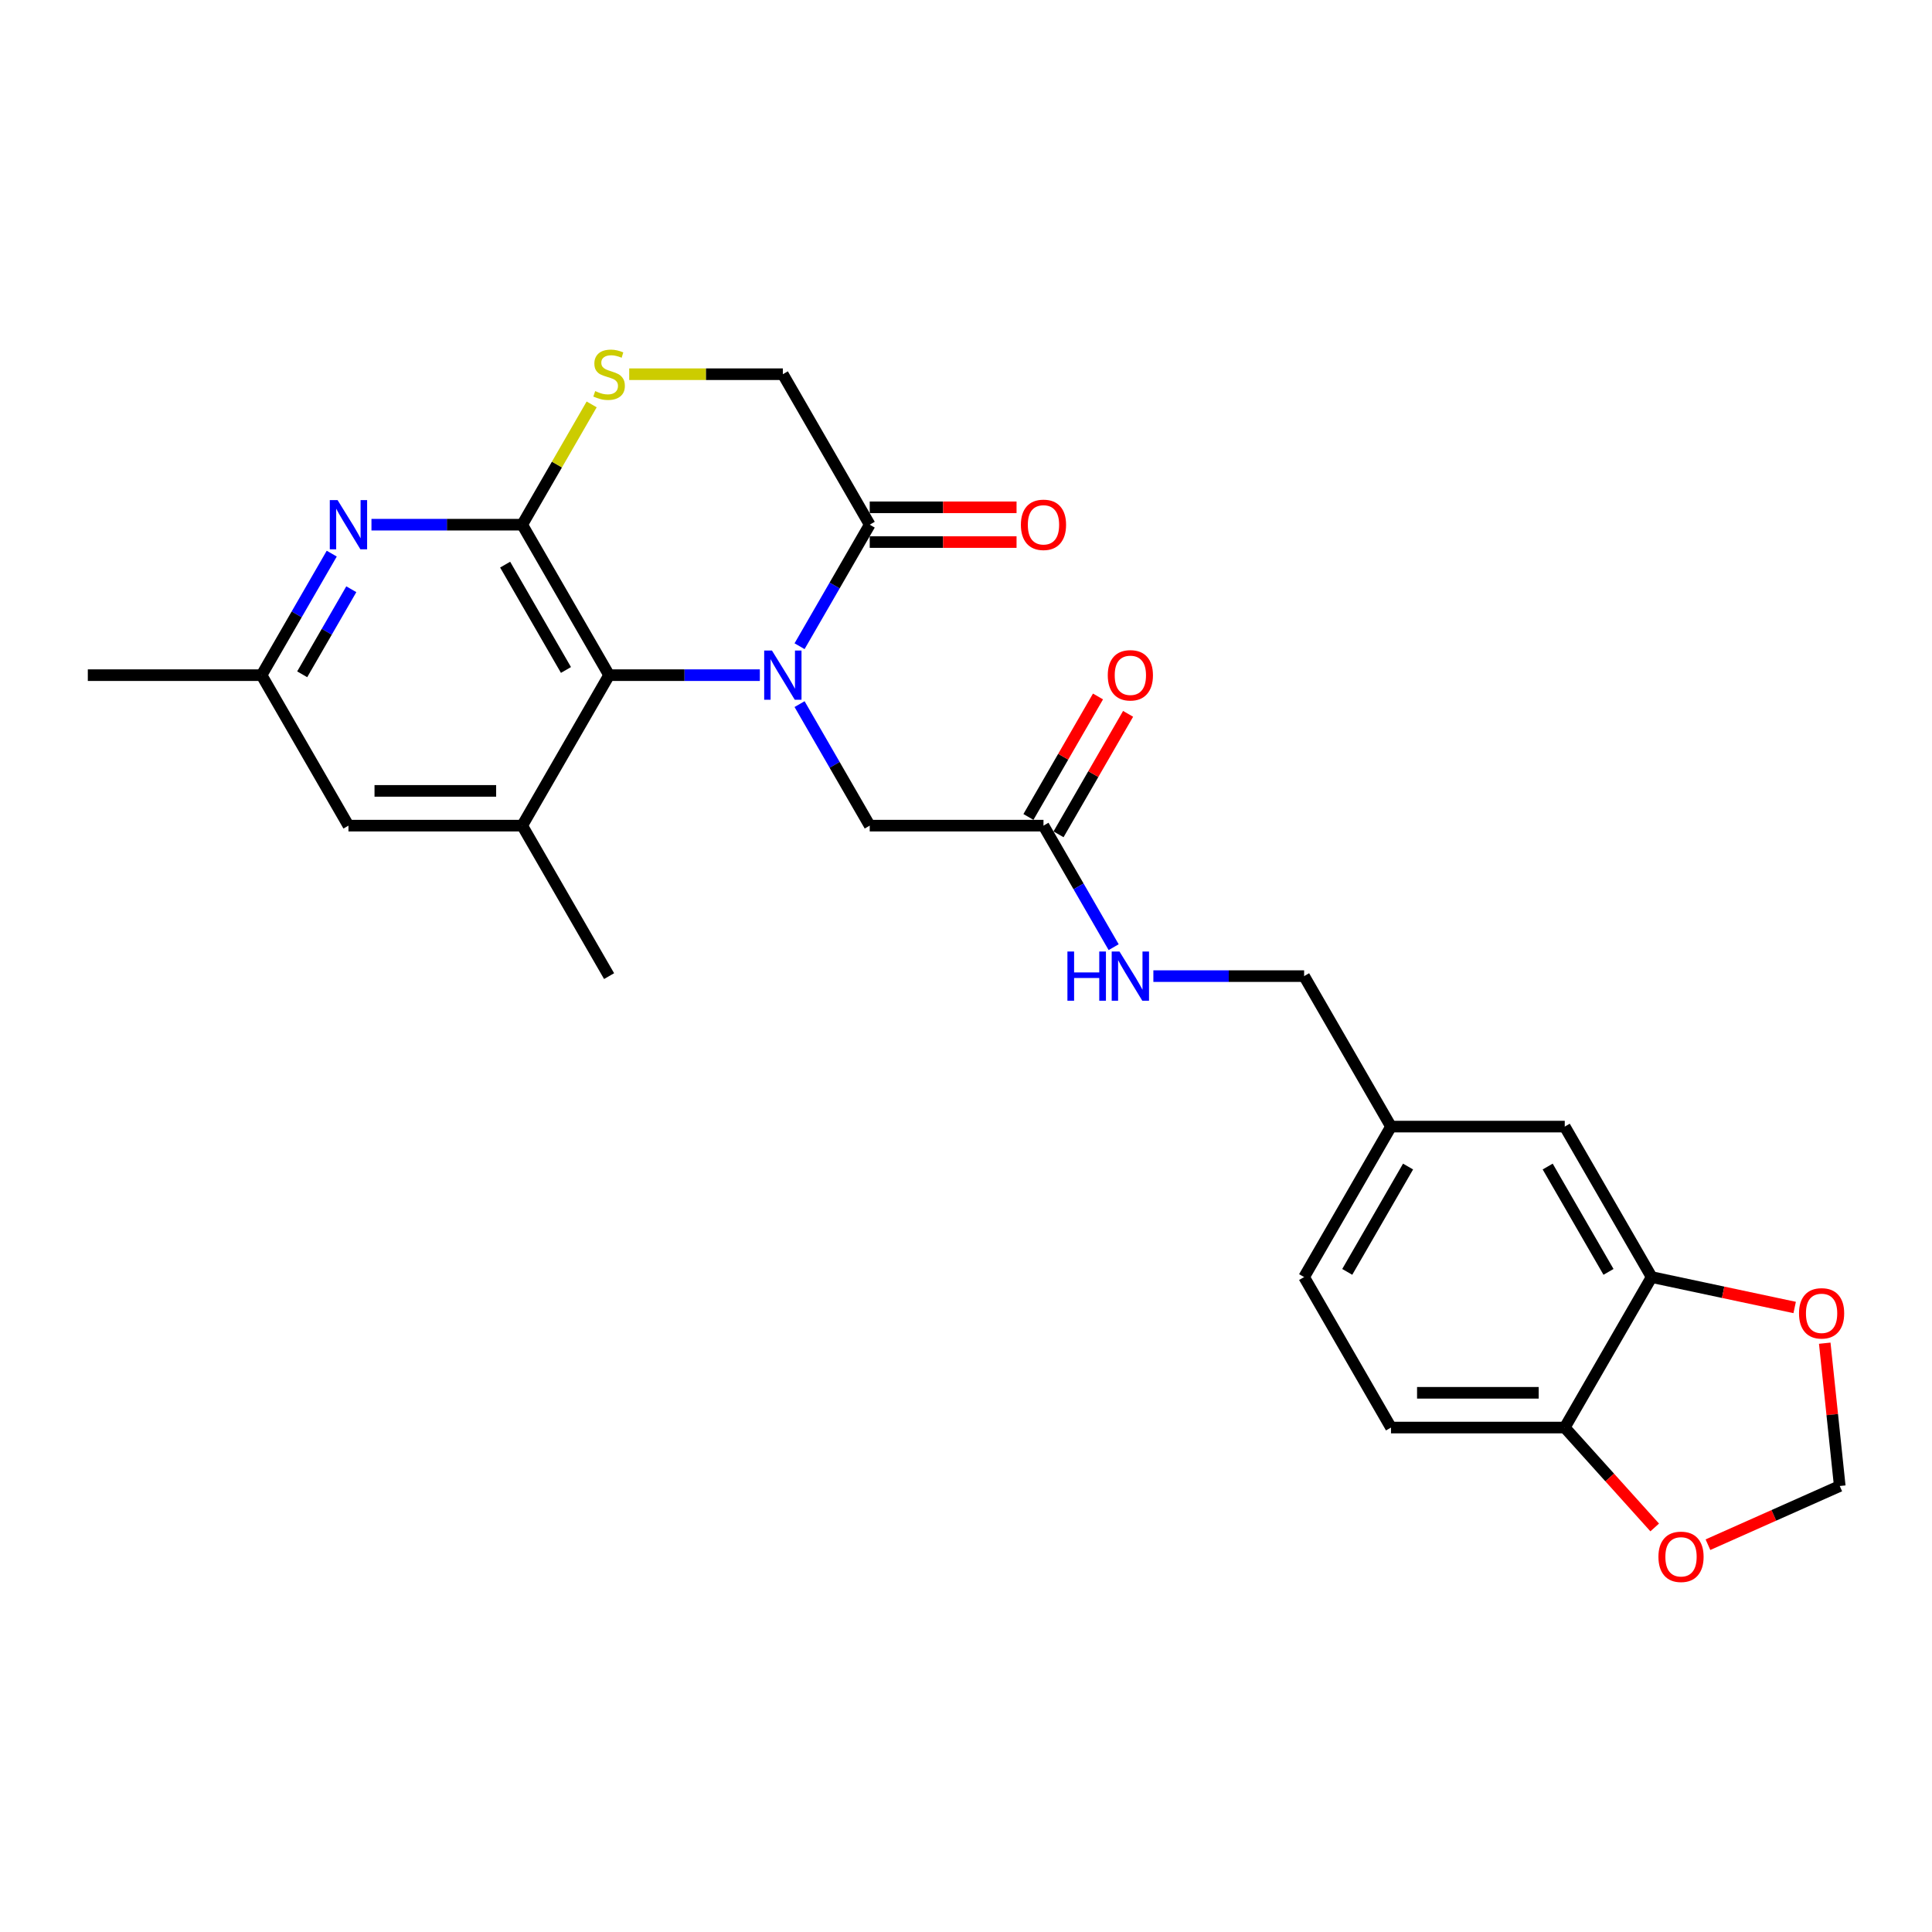 <?xml version='1.0' encoding='iso-8859-1'?>
<svg version='1.1' baseProfile='full'
              xmlns='http://www.w3.org/2000/svg'
                      xmlns:rdkit='http://www.rdkit.org/xml'
                      xmlns:xlink='http://www.w3.org/1999/xlink'
                  xml:space='preserve'
width='1000px' height='1000px' viewBox='0 0 1000 1000'>
<!-- END OF HEADER -->
<rect style='opacity:1.0;fill:#FFFFFF;stroke:none' width='1000' height='1000' x='0' y='0'> </rect>
<path class='bond-1' d='M 393.293,349.463 L 354.278,349.463' style='fill:none;fill-rule:evenodd;stroke:#0000FF;stroke-width:6px;stroke-linecap:butt;stroke-linejoin:miter;stroke-opacity:1' />
<path class='bond-1' d='M 354.278,349.463 L 315.264,349.463' style='fill:none;fill-rule:evenodd;stroke:#000000;stroke-width:6px;stroke-linecap:butt;stroke-linejoin:miter;stroke-opacity:1' />
<path class='bond-2' d='M 413.851,334.48 L 432.01,303.028' style='fill:none;fill-rule:evenodd;stroke:#0000FF;stroke-width:6px;stroke-linecap:butt;stroke-linejoin:miter;stroke-opacity:1' />
<path class='bond-2' d='M 432.01,303.028 L 450.169,271.576' style='fill:none;fill-rule:evenodd;stroke:#000000;stroke-width:6px;stroke-linecap:butt;stroke-linejoin:miter;stroke-opacity:1' />
<path class='bond-6' d='M 413.851,364.447 L 432.01,395.899' style='fill:none;fill-rule:evenodd;stroke:#0000FF;stroke-width:6px;stroke-linecap:butt;stroke-linejoin:miter;stroke-opacity:1' />
<path class='bond-6' d='M 432.01,395.899 L 450.169,427.351' style='fill:none;fill-rule:evenodd;stroke:#000000;stroke-width:6px;stroke-linecap:butt;stroke-linejoin:miter;stroke-opacity:1' />
<path class='bond-0' d='M 270.296,271.576 L 315.264,349.463' style='fill:none;fill-rule:evenodd;stroke:#000000;stroke-width:6px;stroke-linecap:butt;stroke-linejoin:miter;stroke-opacity:1' />
<path class='bond-0' d='M 261.463,292.253 L 292.941,346.774' style='fill:none;fill-rule:evenodd;stroke:#000000;stroke-width:6px;stroke-linecap:butt;stroke-linejoin:miter;stroke-opacity:1' />
<path class='bond-3' d='M 270.296,271.576 L 231.281,271.576' style='fill:none;fill-rule:evenodd;stroke:#000000;stroke-width:6px;stroke-linecap:butt;stroke-linejoin:miter;stroke-opacity:1' />
<path class='bond-3' d='M 231.281,271.576 L 192.267,271.576' style='fill:none;fill-rule:evenodd;stroke:#0000FF;stroke-width:6px;stroke-linecap:butt;stroke-linejoin:miter;stroke-opacity:1' />
<path class='bond-26' d='M 270.296,271.576 L 288.268,240.448' style='fill:none;fill-rule:evenodd;stroke:#000000;stroke-width:6px;stroke-linecap:butt;stroke-linejoin:miter;stroke-opacity:1' />
<path class='bond-26' d='M 288.268,240.448 L 306.239,209.32' style='fill:none;fill-rule:evenodd;stroke:#CCCC00;stroke-width:6px;stroke-linecap:butt;stroke-linejoin:miter;stroke-opacity:1' />
<path class='bond-5' d='M 315.264,349.463 L 270.296,427.351' style='fill:none;fill-rule:evenodd;stroke:#000000;stroke-width:6px;stroke-linecap:butt;stroke-linejoin:miter;stroke-opacity:1' />
<path class='bond-9' d='M 450.169,271.576 L 405.2,193.689' style='fill:none;fill-rule:evenodd;stroke:#000000;stroke-width:6px;stroke-linecap:butt;stroke-linejoin:miter;stroke-opacity:1' />
<path class='bond-17' d='M 450.169,280.57 L 488.167,280.57' style='fill:none;fill-rule:evenodd;stroke:#000000;stroke-width:6px;stroke-linecap:butt;stroke-linejoin:miter;stroke-opacity:1' />
<path class='bond-17' d='M 488.167,280.57 L 526.165,280.57' style='fill:none;fill-rule:evenodd;stroke:#FF0000;stroke-width:6px;stroke-linecap:butt;stroke-linejoin:miter;stroke-opacity:1' />
<path class='bond-17' d='M 450.169,262.583 L 488.167,262.583' style='fill:none;fill-rule:evenodd;stroke:#000000;stroke-width:6px;stroke-linecap:butt;stroke-linejoin:miter;stroke-opacity:1' />
<path class='bond-17' d='M 488.167,262.583 L 526.165,262.583' style='fill:none;fill-rule:evenodd;stroke:#FF0000;stroke-width:6px;stroke-linecap:butt;stroke-linejoin:miter;stroke-opacity:1' />
<path class='bond-27' d='M 171.709,286.56 L 153.55,318.012' style='fill:none;fill-rule:evenodd;stroke:#0000FF;stroke-width:6px;stroke-linecap:butt;stroke-linejoin:miter;stroke-opacity:1' />
<path class='bond-27' d='M 153.55,318.012 L 135.391,349.463' style='fill:none;fill-rule:evenodd;stroke:#000000;stroke-width:6px;stroke-linecap:butt;stroke-linejoin:miter;stroke-opacity:1' />
<path class='bond-27' d='M 181.838,304.989 L 169.127,327.005' style='fill:none;fill-rule:evenodd;stroke:#0000FF;stroke-width:6px;stroke-linecap:butt;stroke-linejoin:miter;stroke-opacity:1' />
<path class='bond-27' d='M 169.127,327.005 L 156.416,349.021' style='fill:none;fill-rule:evenodd;stroke:#000000;stroke-width:6px;stroke-linecap:butt;stroke-linejoin:miter;stroke-opacity:1' />
<path class='bond-4' d='M 325.679,193.689 L 365.439,193.689' style='fill:none;fill-rule:evenodd;stroke:#CCCC00;stroke-width:6px;stroke-linecap:butt;stroke-linejoin:miter;stroke-opacity:1' />
<path class='bond-4' d='M 365.439,193.689 L 405.2,193.689' style='fill:none;fill-rule:evenodd;stroke:#000000;stroke-width:6px;stroke-linecap:butt;stroke-linejoin:miter;stroke-opacity:1' />
<path class='bond-12' d='M 270.296,427.351 L 180.359,427.351' style='fill:none;fill-rule:evenodd;stroke:#000000;stroke-width:6px;stroke-linecap:butt;stroke-linejoin:miter;stroke-opacity:1' />
<path class='bond-12' d='M 256.805,409.363 L 193.85,409.363' style='fill:none;fill-rule:evenodd;stroke:#000000;stroke-width:6px;stroke-linecap:butt;stroke-linejoin:miter;stroke-opacity:1' />
<path class='bond-24' d='M 270.296,427.351 L 315.264,505.238' style='fill:none;fill-rule:evenodd;stroke:#000000;stroke-width:6px;stroke-linecap:butt;stroke-linejoin:miter;stroke-opacity:1' />
<path class='bond-8' d='M 450.169,427.351 L 540.105,427.351' style='fill:none;fill-rule:evenodd;stroke:#000000;stroke-width:6px;stroke-linecap:butt;stroke-linejoin:miter;stroke-opacity:1' />
<path class='bond-7' d='M 854.883,661.012 L 809.914,583.125' style='fill:none;fill-rule:evenodd;stroke:#000000;stroke-width:6px;stroke-linecap:butt;stroke-linejoin:miter;stroke-opacity:1' />
<path class='bond-7' d='M 832.56,658.323 L 801.082,603.802' style='fill:none;fill-rule:evenodd;stroke:#000000;stroke-width:6px;stroke-linecap:butt;stroke-linejoin:miter;stroke-opacity:1' />
<path class='bond-11' d='M 854.883,661.012 L 891.898,668.88' style='fill:none;fill-rule:evenodd;stroke:#000000;stroke-width:6px;stroke-linecap:butt;stroke-linejoin:miter;stroke-opacity:1' />
<path class='bond-11' d='M 891.898,668.88 L 928.914,676.748' style='fill:none;fill-rule:evenodd;stroke:#FF0000;stroke-width:6px;stroke-linecap:butt;stroke-linejoin:miter;stroke-opacity:1' />
<path class='bond-28' d='M 854.883,661.012 L 809.914,738.9' style='fill:none;fill-rule:evenodd;stroke:#000000;stroke-width:6px;stroke-linecap:butt;stroke-linejoin:miter;stroke-opacity:1' />
<path class='bond-16' d='M 540.105,427.351 L 558.264,458.803' style='fill:none;fill-rule:evenodd;stroke:#000000;stroke-width:6px;stroke-linecap:butt;stroke-linejoin:miter;stroke-opacity:1' />
<path class='bond-16' d='M 558.264,458.803 L 576.423,490.255' style='fill:none;fill-rule:evenodd;stroke:#0000FF;stroke-width:6px;stroke-linecap:butt;stroke-linejoin:miter;stroke-opacity:1' />
<path class='bond-19' d='M 547.894,431.847 L 565.897,400.665' style='fill:none;fill-rule:evenodd;stroke:#000000;stroke-width:6px;stroke-linecap:butt;stroke-linejoin:miter;stroke-opacity:1' />
<path class='bond-19' d='M 565.897,400.665 L 583.9,369.483' style='fill:none;fill-rule:evenodd;stroke:#FF0000;stroke-width:6px;stroke-linecap:butt;stroke-linejoin:miter;stroke-opacity:1' />
<path class='bond-19' d='M 532.316,422.854 L 550.319,391.672' style='fill:none;fill-rule:evenodd;stroke:#000000;stroke-width:6px;stroke-linecap:butt;stroke-linejoin:miter;stroke-opacity:1' />
<path class='bond-19' d='M 550.319,391.672 L 568.322,360.49' style='fill:none;fill-rule:evenodd;stroke:#FF0000;stroke-width:6px;stroke-linecap:butt;stroke-linejoin:miter;stroke-opacity:1' />
<path class='bond-10' d='M 809.914,738.9 L 719.978,738.9' style='fill:none;fill-rule:evenodd;stroke:#000000;stroke-width:6px;stroke-linecap:butt;stroke-linejoin:miter;stroke-opacity:1' />
<path class='bond-10' d='M 796.424,720.912 L 733.468,720.912' style='fill:none;fill-rule:evenodd;stroke:#000000;stroke-width:6px;stroke-linecap:butt;stroke-linejoin:miter;stroke-opacity:1' />
<path class='bond-14' d='M 809.914,738.9 L 833.194,764.754' style='fill:none;fill-rule:evenodd;stroke:#000000;stroke-width:6px;stroke-linecap:butt;stroke-linejoin:miter;stroke-opacity:1' />
<path class='bond-14' d='M 833.194,764.754 L 856.473,790.608' style='fill:none;fill-rule:evenodd;stroke:#FF0000;stroke-width:6px;stroke-linecap:butt;stroke-linejoin:miter;stroke-opacity:1' />
<path class='bond-15' d='M 944.485,695.234 L 948.37,732.195' style='fill:none;fill-rule:evenodd;stroke:#FF0000;stroke-width:6px;stroke-linecap:butt;stroke-linejoin:miter;stroke-opacity:1' />
<path class='bond-15' d='M 948.37,732.195 L 952.255,769.155' style='fill:none;fill-rule:evenodd;stroke:#000000;stroke-width:6px;stroke-linecap:butt;stroke-linejoin:miter;stroke-opacity:1' />
<path class='bond-13' d='M 180.359,427.351 L 135.391,349.463' style='fill:none;fill-rule:evenodd;stroke:#000000;stroke-width:6px;stroke-linecap:butt;stroke-linejoin:miter;stroke-opacity:1' />
<path class='bond-25' d='M 135.391,349.463 L 45.455,349.463' style='fill:none;fill-rule:evenodd;stroke:#000000;stroke-width:6px;stroke-linecap:butt;stroke-linejoin:miter;stroke-opacity:1' />
<path class='bond-29' d='M 884.034,799.529 L 918.144,784.342' style='fill:none;fill-rule:evenodd;stroke:#FF0000;stroke-width:6px;stroke-linecap:butt;stroke-linejoin:miter;stroke-opacity:1' />
<path class='bond-29' d='M 918.144,784.342 L 952.255,769.155' style='fill:none;fill-rule:evenodd;stroke:#000000;stroke-width:6px;stroke-linecap:butt;stroke-linejoin:miter;stroke-opacity:1' />
<path class='bond-22' d='M 596.981,505.238 L 635.995,505.238' style='fill:none;fill-rule:evenodd;stroke:#0000FF;stroke-width:6px;stroke-linecap:butt;stroke-linejoin:miter;stroke-opacity:1' />
<path class='bond-22' d='M 635.995,505.238 L 675.01,505.238' style='fill:none;fill-rule:evenodd;stroke:#000000;stroke-width:6px;stroke-linecap:butt;stroke-linejoin:miter;stroke-opacity:1' />
<path class='bond-18' d='M 809.914,583.125 L 719.978,583.125' style='fill:none;fill-rule:evenodd;stroke:#000000;stroke-width:6px;stroke-linecap:butt;stroke-linejoin:miter;stroke-opacity:1' />
<path class='bond-20' d='M 719.978,738.9 L 675.01,661.012' style='fill:none;fill-rule:evenodd;stroke:#000000;stroke-width:6px;stroke-linecap:butt;stroke-linejoin:miter;stroke-opacity:1' />
<path class='bond-21' d='M 719.978,583.125 L 675.01,505.238' style='fill:none;fill-rule:evenodd;stroke:#000000;stroke-width:6px;stroke-linecap:butt;stroke-linejoin:miter;stroke-opacity:1' />
<path class='bond-23' d='M 719.978,583.125 L 675.01,661.012' style='fill:none;fill-rule:evenodd;stroke:#000000;stroke-width:6px;stroke-linecap:butt;stroke-linejoin:miter;stroke-opacity:1' />
<path class='bond-23' d='M 728.81,603.802 L 697.332,658.323' style='fill:none;fill-rule:evenodd;stroke:#000000;stroke-width:6px;stroke-linecap:butt;stroke-linejoin:miter;stroke-opacity:1' />
<path  class='atom-0' d='M 399.57 336.728
L 407.916 350.219
Q 408.744 351.55, 410.075 353.96
Q 411.406 356.371, 411.478 356.514
L 411.478 336.728
L 414.86 336.728
L 414.86 362.198
L 411.37 362.198
L 402.412 347.449
Q 401.369 345.722, 400.254 343.743
Q 399.175 341.765, 398.851 341.153
L 398.851 362.198
L 395.541 362.198
L 395.541 336.728
L 399.57 336.728
' fill='#0000FF'/>
<path  class='atom-4' d='M 174.729 258.841
L 183.075 272.332
Q 183.903 273.663, 185.234 276.073
Q 186.565 278.483, 186.637 278.627
L 186.637 258.841
L 190.018 258.841
L 190.018 284.311
L 186.529 284.311
L 177.571 269.562
Q 176.528 267.835, 175.413 265.856
Q 174.333 263.878, 174.01 263.266
L 174.01 284.311
L 170.7 284.311
L 170.7 258.841
L 174.729 258.841
' fill='#0000FF'/>
<path  class='atom-5' d='M 308.069 202.431
Q 308.357 202.539, 309.544 203.042
Q 310.731 203.546, 312.026 203.87
Q 313.357 204.158, 314.652 204.158
Q 317.063 204.158, 318.466 203.006
Q 319.869 201.819, 319.869 199.769
Q 319.869 198.366, 319.149 197.502
Q 318.466 196.639, 317.386 196.171
Q 316.307 195.704, 314.508 195.164
Q 312.242 194.48, 310.875 193.833
Q 309.544 193.185, 308.573 191.818
Q 307.637 190.451, 307.637 188.149
Q 307.637 184.947, 309.796 182.968
Q 311.99 180.99, 316.307 180.99
Q 319.257 180.99, 322.603 182.393
L 321.775 185.163
Q 318.717 183.904, 316.415 183.904
Q 313.933 183.904, 312.566 184.947
Q 311.199 185.954, 311.235 187.717
Q 311.235 189.084, 311.918 189.912
Q 312.638 190.739, 313.645 191.207
Q 314.688 191.674, 316.415 192.214
Q 318.717 192.933, 320.084 193.653
Q 321.452 194.372, 322.423 195.847
Q 323.43 197.286, 323.43 199.769
Q 323.43 203.294, 321.056 205.201
Q 318.717 207.071, 314.796 207.071
Q 312.53 207.071, 310.803 206.568
Q 309.112 206.1, 307.098 205.273
L 308.069 202.431
' fill='#CCCC00'/>
<path  class='atom-12' d='M 931.162 679.783
Q 931.162 673.668, 934.184 670.25
Q 937.206 666.832, 942.854 666.832
Q 948.502 666.832, 951.524 670.25
Q 954.545 673.668, 954.545 679.783
Q 954.545 685.971, 951.488 689.496
Q 948.43 692.986, 942.854 692.986
Q 937.242 692.986, 934.184 689.496
Q 931.162 686.007, 931.162 679.783
M 942.854 690.108
Q 946.739 690.108, 948.825 687.518
Q 950.948 684.892, 950.948 679.783
Q 950.948 674.783, 948.825 672.265
Q 946.739 669.71, 942.854 669.71
Q 938.968 669.71, 936.846 672.229
Q 934.759 674.747, 934.759 679.783
Q 934.759 684.928, 936.846 687.518
Q 938.968 690.108, 942.854 690.108
' fill='#FF0000'/>
<path  class='atom-15' d='M 858.402 805.807
Q 858.402 799.692, 861.424 796.274
Q 864.446 792.857, 870.094 792.857
Q 875.742 792.857, 878.763 796.274
Q 881.785 799.692, 881.785 805.807
Q 881.785 811.995, 878.727 815.521
Q 875.67 819.01, 870.094 819.01
Q 864.482 819.01, 861.424 815.521
Q 858.402 812.031, 858.402 805.807
M 870.094 816.132
Q 873.979 816.132, 876.065 813.542
Q 878.188 810.916, 878.188 805.807
Q 878.188 800.807, 876.065 798.289
Q 873.979 795.735, 870.094 795.735
Q 866.208 795.735, 864.086 798.253
Q 861.999 800.771, 861.999 805.807
Q 861.999 810.952, 864.086 813.542
Q 866.208 816.132, 870.094 816.132
' fill='#FF0000'/>
<path  class='atom-17' d='M 552.498 492.503
L 555.952 492.503
L 555.952 503.331
L 568.975 503.331
L 568.975 492.503
L 572.428 492.503
L 572.428 517.973
L 568.975 517.973
L 568.975 506.209
L 555.952 506.209
L 555.952 517.973
L 552.498 517.973
L 552.498 492.503
' fill='#0000FF'/>
<path  class='atom-17' d='M 579.443 492.503
L 587.789 505.993
Q 588.617 507.324, 589.948 509.735
Q 591.279 512.145, 591.351 512.289
L 591.351 492.503
L 594.732 492.503
L 594.732 517.973
L 591.243 517.973
L 582.285 503.223
Q 581.242 501.497, 580.127 499.518
Q 579.048 497.539, 578.724 496.928
L 578.724 517.973
L 575.414 517.973
L 575.414 492.503
L 579.443 492.503
' fill='#0000FF'/>
<path  class='atom-18' d='M 528.413 271.648
Q 528.413 265.532, 531.435 262.115
Q 534.457 258.697, 540.105 258.697
Q 545.753 258.697, 548.775 262.115
Q 551.797 265.532, 551.797 271.648
Q 551.797 277.836, 548.739 281.361
Q 545.681 284.851, 540.105 284.851
Q 534.493 284.851, 531.435 281.361
Q 528.413 277.872, 528.413 271.648
M 540.105 281.973
Q 543.99 281.973, 546.077 279.383
Q 548.199 276.757, 548.199 271.648
Q 548.199 266.648, 546.077 264.129
Q 543.99 261.575, 540.105 261.575
Q 536.22 261.575, 534.097 264.093
Q 532.011 266.612, 532.011 271.648
Q 532.011 276.792, 534.097 279.383
Q 536.22 281.973, 540.105 281.973
' fill='#FF0000'/>
<path  class='atom-20' d='M 573.382 349.535
Q 573.382 343.42, 576.403 340.002
Q 579.425 336.585, 585.073 336.585
Q 590.721 336.585, 593.743 340.002
Q 596.765 343.42, 596.765 349.535
Q 596.765 355.723, 593.707 359.249
Q 590.649 362.738, 585.073 362.738
Q 579.461 362.738, 576.403 359.249
Q 573.382 355.759, 573.382 349.535
M 585.073 359.86
Q 588.958 359.86, 591.045 357.27
Q 593.168 354.644, 593.168 349.535
Q 593.168 344.535, 591.045 342.017
Q 588.958 339.462, 585.073 339.462
Q 581.188 339.462, 579.065 341.981
Q 576.979 344.499, 576.979 349.535
Q 576.979 354.68, 579.065 357.27
Q 581.188 359.86, 585.073 359.86
' fill='#FF0000'/>
</svg>
